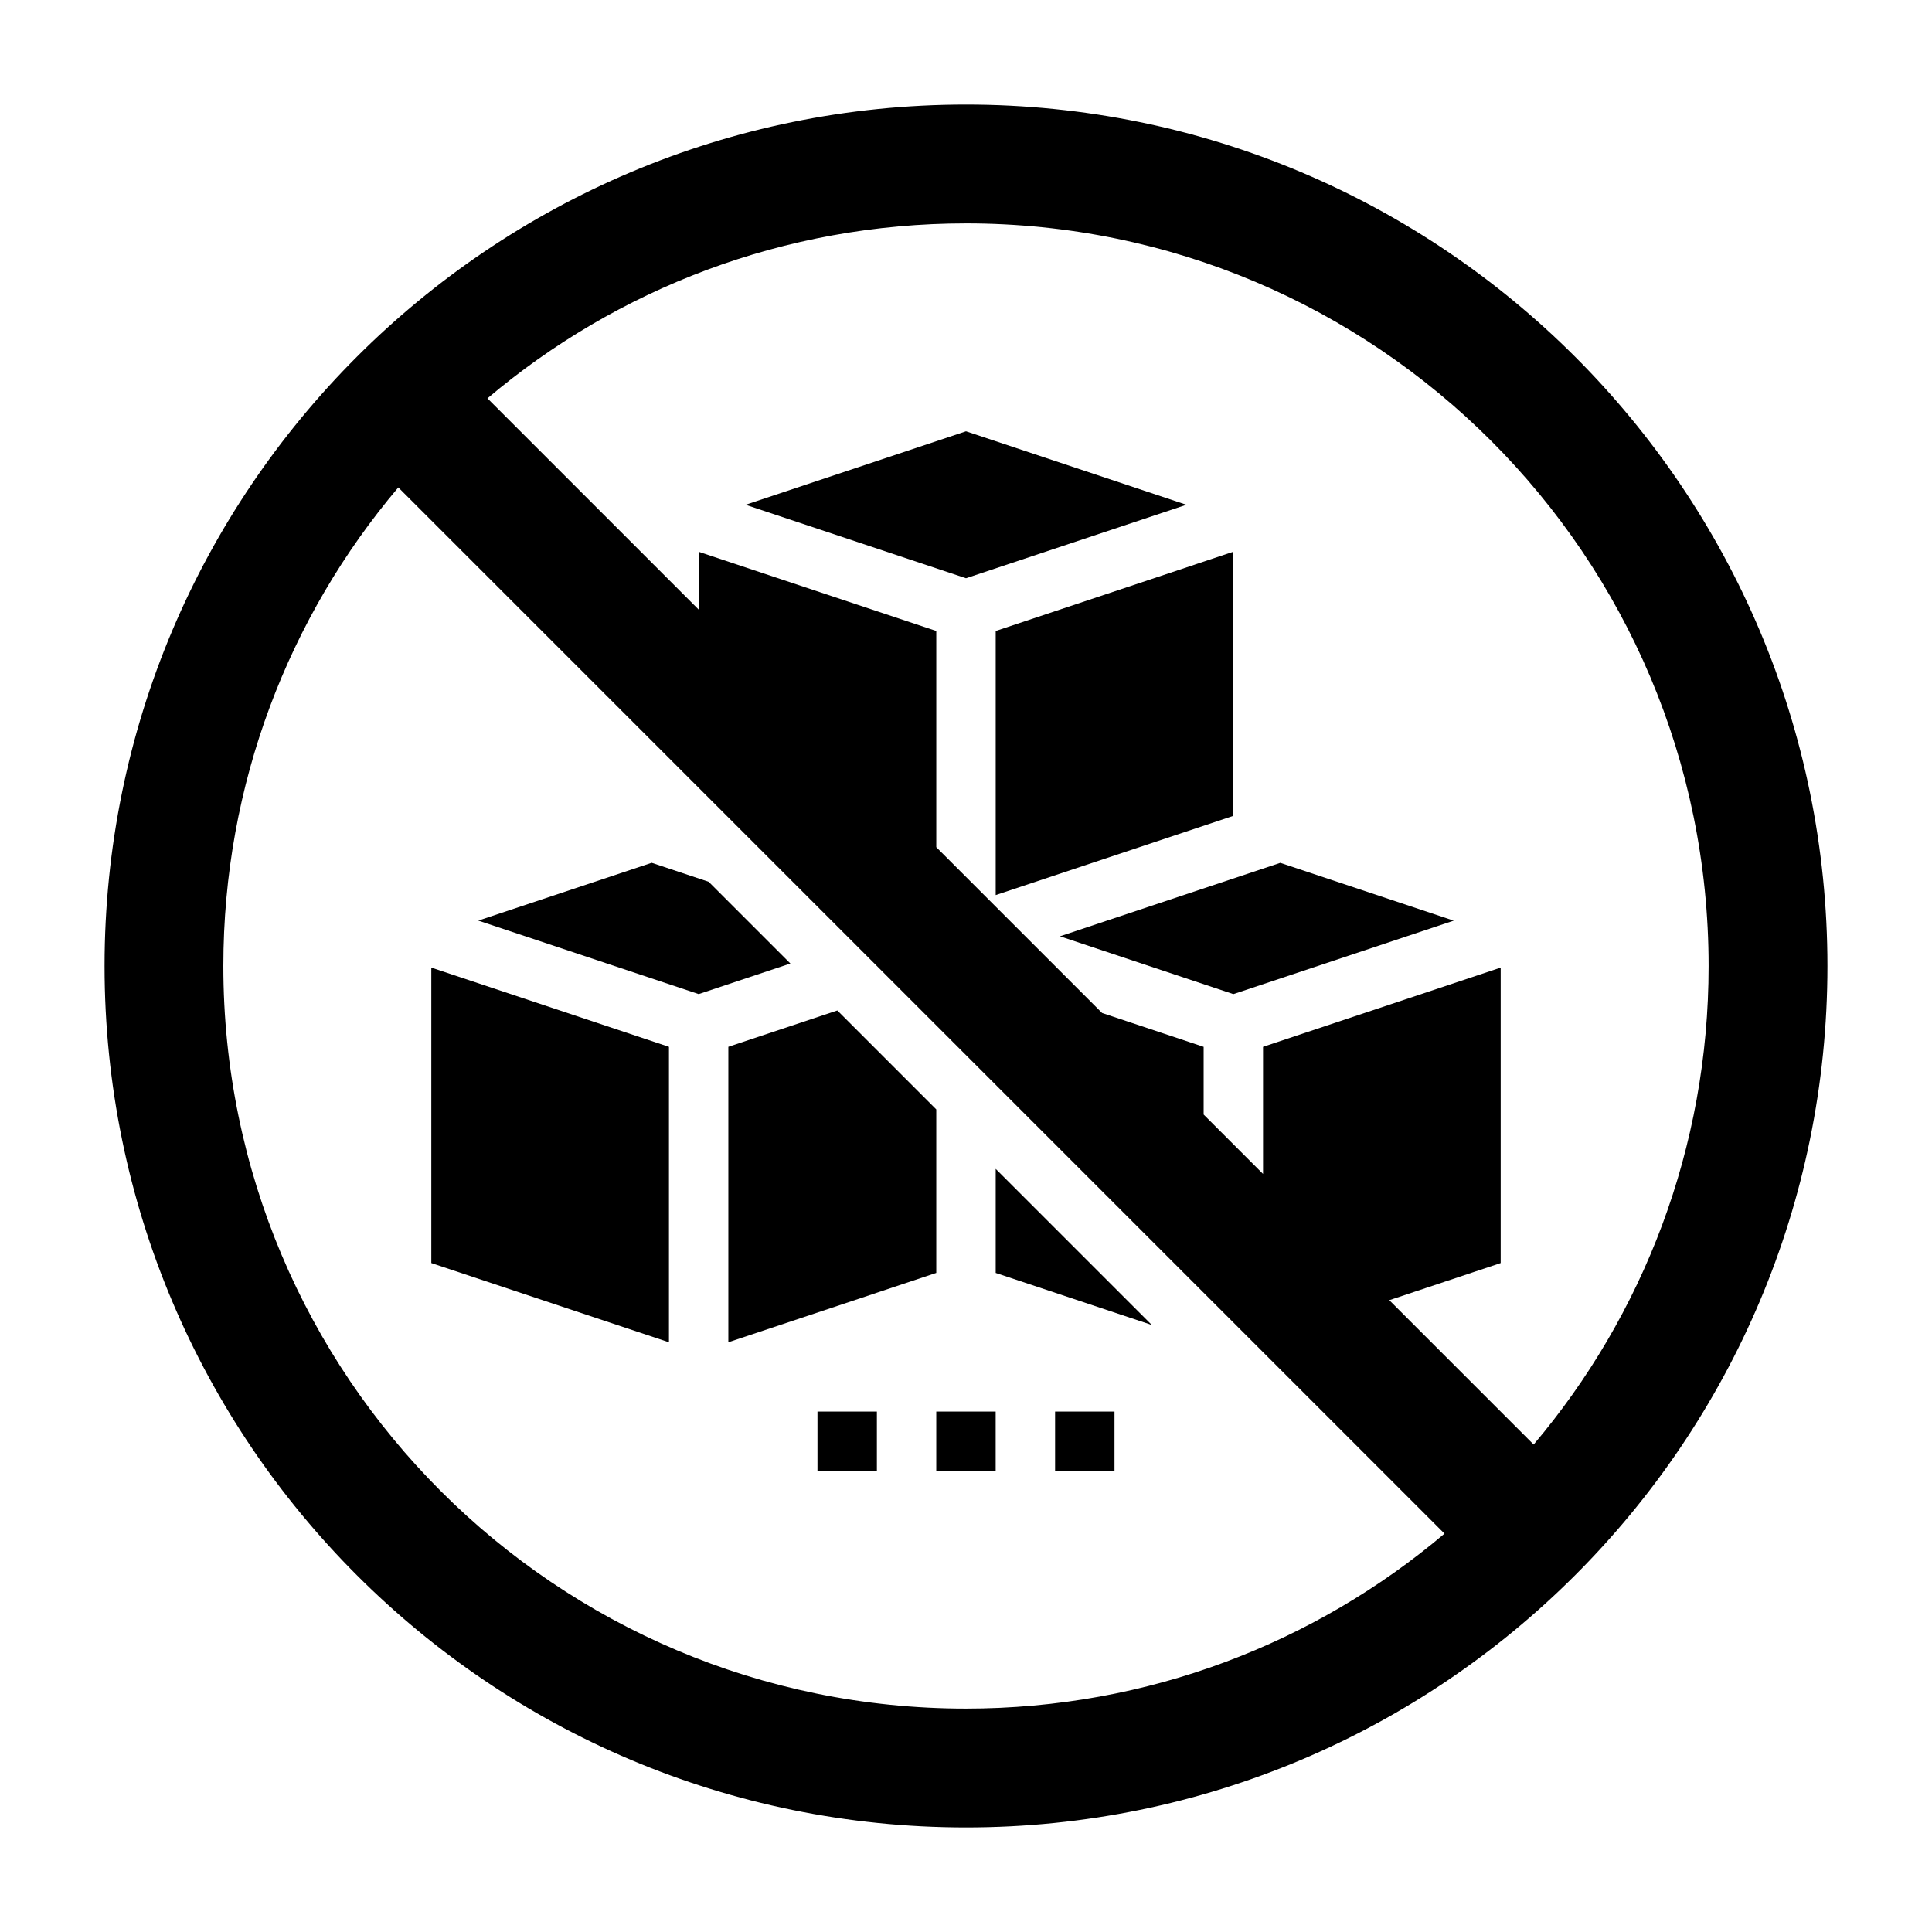 <?xml version="1.0" encoding="UTF-8"?>
<!-- Uploaded to: ICON Repo, www.svgrepo.com, Generator: ICON Repo Mixer Tools -->
<svg fill="#000000" width="800px" height="800px" version="1.1" viewBox="144 144 512 512" xmlns="http://www.w3.org/2000/svg">
 <g>
  <path d="m400 628.29c126.11 0 228.29-102.18 228.29-228.29s-102.18-228.29-228.29-228.29-228.29 102.18-228.29 228.29 102.18 228.29 228.29 228.29zm0-425.09c108.71 0 196.8 88.09 196.8 196.8 0 48.254-17.398 92.574-46.367 126.82l-38.258-38.258 29.52-9.84v-78.297l-62.977 20.996v33.684l-15.742-15.742v-17.941l-26.914-8.973-43.938-43.934v-57.301l-62.977-20.996v15.32l-55.969-55.969c34.242-28.973 78.562-46.367 126.82-46.367zm-150.44 69.98 277.25 277.25c-34.242 28.969-78.562 46.367-126.82 46.367-108.71 0-196.8-88.09-196.8-196.8 0-48.258 17.395-92.578 46.363-126.82z"/>
  <path d="m423.61 518.08h15.742v15.742h-15.742z"/>
  <path d="m392.12 518.08h15.742v15.742h-15.742z"/>
  <path d="m360.64 518.08h15.742v15.742h-15.742z"/>
  <path d="m407.87 381.21 62.977-20.992v-70l-62.977 20.996z"/>
  <path d="m470.85 407.45 58.402-19.469-45.957-15.316-58.402 19.465z"/>
  <path d="m407.87 453.76v27.582l41.383 13.801z"/>
  <path d="m337.02 499.71 55.102-18.375v-43.328l-26.219-26.223-28.883 9.629z"/>
  <path d="m353.46 399.34-21.648-21.648-15.109-5.035-45.957 15.316 58.402 19.469z"/>
  <path d="m458.4 277.77-58.402-19.469-58.402 19.469 58.402 19.469z"/>
  <path d="m321.28 421.42-62.977-20.996v78.297l62.977 20.996z"/>
 </g>
</svg>